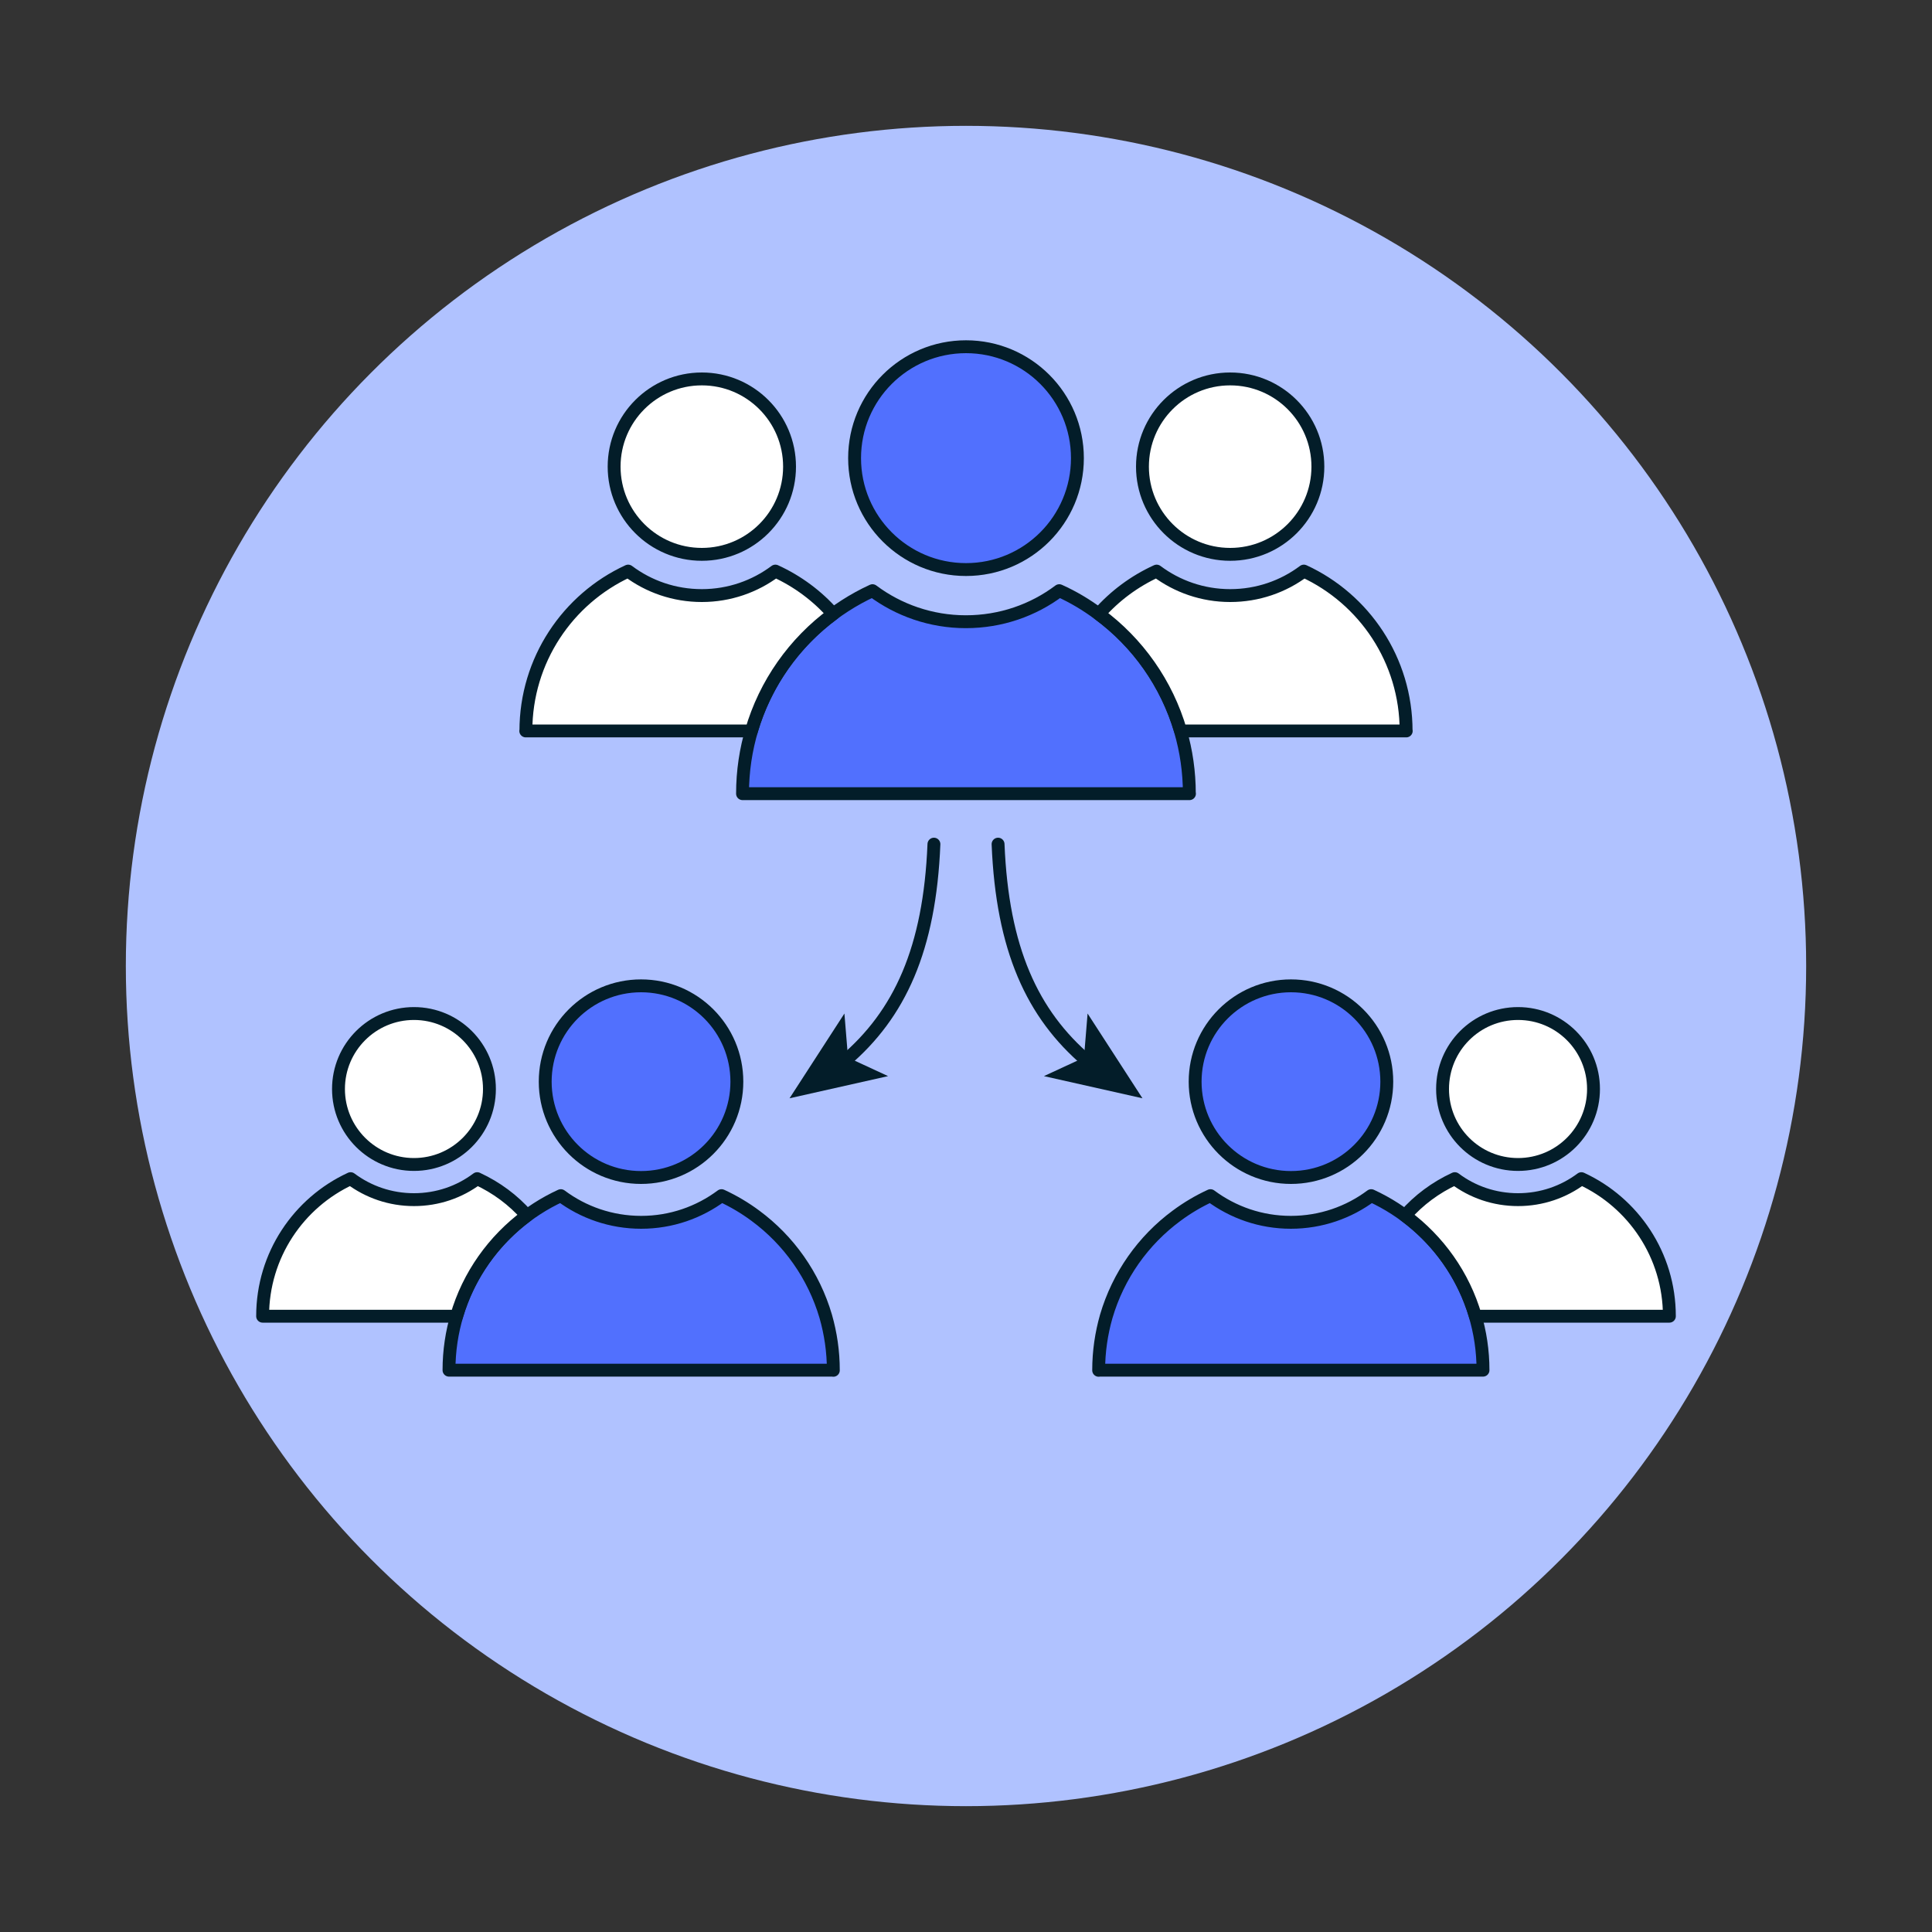 <?xml version="1.0" encoding="UTF-8"?>
<svg xmlns="http://www.w3.org/2000/svg" id="Layer_1" data-name="Layer 1" viewBox="0 0 150 150">
  <rect x="0" y="0" width="150" height="150" fill="#333333" stroke="none"/>
  <defs>
    <style>
      .cls-1 {
        fill: #fff;
      }

      .cls-1, .cls-2, .cls-3 {
        stroke: #031d29;
        stroke-linecap: round;
        stroke-linejoin: round;
      }

      .cls-4 {
        fill: #b0c2ff;
      }

      .cls-2 {
        fill: #5170fe;
      }

      .cls-5 {
        fill: #031d29;
      }

      .cls-3 {
        fill: none;
      }
    </style>
  </defs>
  <circle class="cls-4" cx="75" cy="75" r="65.23"></circle>
  <g>
    <g>
      <circle class="cls-2" cx="75" cy="35.57" r="8.65"></circle>
      <path class="cls-2" d="m92.35,61.62h-34.7c0-6.99,4.13-13.02,10.09-15.76,2.02,1.51,4.54,2.41,7.25,2.41s5.23-.89,7.25-2.41c1.09.49,2.11,1.1,3.06,1.81,3.01,2.22,5.27,5.4,6.35,9.08.45,1.55.69,3.18.69,4.87Z"></path>
    </g>
    <g>
      <circle class="cls-1" cx="95.51" cy="36.23" r="6.81"></circle>
      <path class="cls-1" d="m109.18,56.75h-17.52c-1.07-3.68-3.33-6.86-6.35-9.08,1.23-1.4,2.76-2.54,4.49-3.33,1.59,1.19,3.57,1.9,5.71,1.9s4.12-.7,5.72-1.9c4.69,2.16,7.94,6.91,7.94,12.41Z"></path>
    </g>
    <g>
      <circle class="cls-1" cx="54.49" cy="36.23" r="6.81"></circle>
      <path class="cls-1" d="m40.82,56.75h17.52c1.07-3.68,3.33-6.86,6.35-9.08-1.23-1.4-2.76-2.54-4.49-3.33-1.59,1.19-3.57,1.9-5.71,1.9-2.14,0-4.12-.7-5.72-1.9-4.69,2.16-7.94,6.91-7.94,12.41Z"></path>
    </g>
  </g>
  <g>
    <g>
      <path class="cls-2" d="m57.21,83.98c0,4.11-3.33,7.44-7.44,7.44s-7.44-3.33-7.44-7.44,3.33-7.44,7.44-7.44,7.44,3.33,7.44,7.44Z"></path>
      <path class="cls-2" d="m64.69,106.38h-29.83c0-6.01,3.55-11.19,8.68-13.55,1.74,1.3,3.9,2.07,6.24,2.07s4.49-.77,6.24-2.07c.93.43,1.81.95,2.63,1.56,2.59,1.91,4.53,4.64,5.46,7.81.38,1.33.59,2.73.59,4.19Z"></path>
    </g>
    <g>
      <circle class="cls-1" cx="32.14" cy="84.55" r="5.86"></circle>
      <path class="cls-1" d="m20.39,102.19h15.06c.92-3.17,2.87-5.89,5.46-7.81-1.06-1.21-2.37-2.18-3.86-2.87-1.37,1.03-3.07,1.63-4.91,1.63-1.84,0-3.54-.6-4.92-1.63-4.03,1.86-6.83,5.94-6.83,10.67Z"></path>
    </g>
  </g>
  <g>
    <g>
      <circle class="cls-2" cx="100.23" cy="83.98" r="7.44"></circle>
      <path class="cls-2" d="m85.31,106.38h29.83c0-6.01-3.55-11.19-8.68-13.55-1.74,1.3-3.9,2.07-6.24,2.07s-4.49-.77-6.24-2.07c-.93.43-1.81.95-2.63,1.56-2.59,1.91-4.53,4.64-5.46,7.81-.38,1.33-.59,2.73-.59,4.19Z"></path>
    </g>
    <g>
      <path class="cls-1" d="m123.72,84.55c0,3.24-2.62,5.86-5.86,5.86-3.24,0-5.86-2.62-5.86-5.86s2.62-5.86,5.86-5.86,5.86,2.62,5.86,5.86Z"></path>
      <path class="cls-1" d="m129.61,102.19h-15.06c-.92-3.17-2.87-5.89-5.46-7.81,1.06-1.21,2.37-2.18,3.86-2.87,1.37,1.03,3.07,1.63,4.91,1.63s3.54-.6,4.92-1.63c4.03,1.86,6.83,5.94,6.83,10.67Z"></path>
    </g>
  </g>
  <g>
    <path class="cls-3" d="m72.51,65.54c-.33,8.14-2.65,13.2-6.94,16.85"></path>
    <polygon class="cls-5" points="61.3 85.27 65.56 78.69 65.84 82.11 68.95 83.55 61.3 85.27"></polygon>
  </g>
  <g>
    <path class="cls-3" d="m77.49,65.54c.33,8.14,2.65,13.2,6.94,16.85"></path>
    <polygon class="cls-5" points="88.7 85.27 81.05 83.55 84.16 82.11 84.44 78.69 88.7 85.27"></polygon>
  </g>
</svg>
